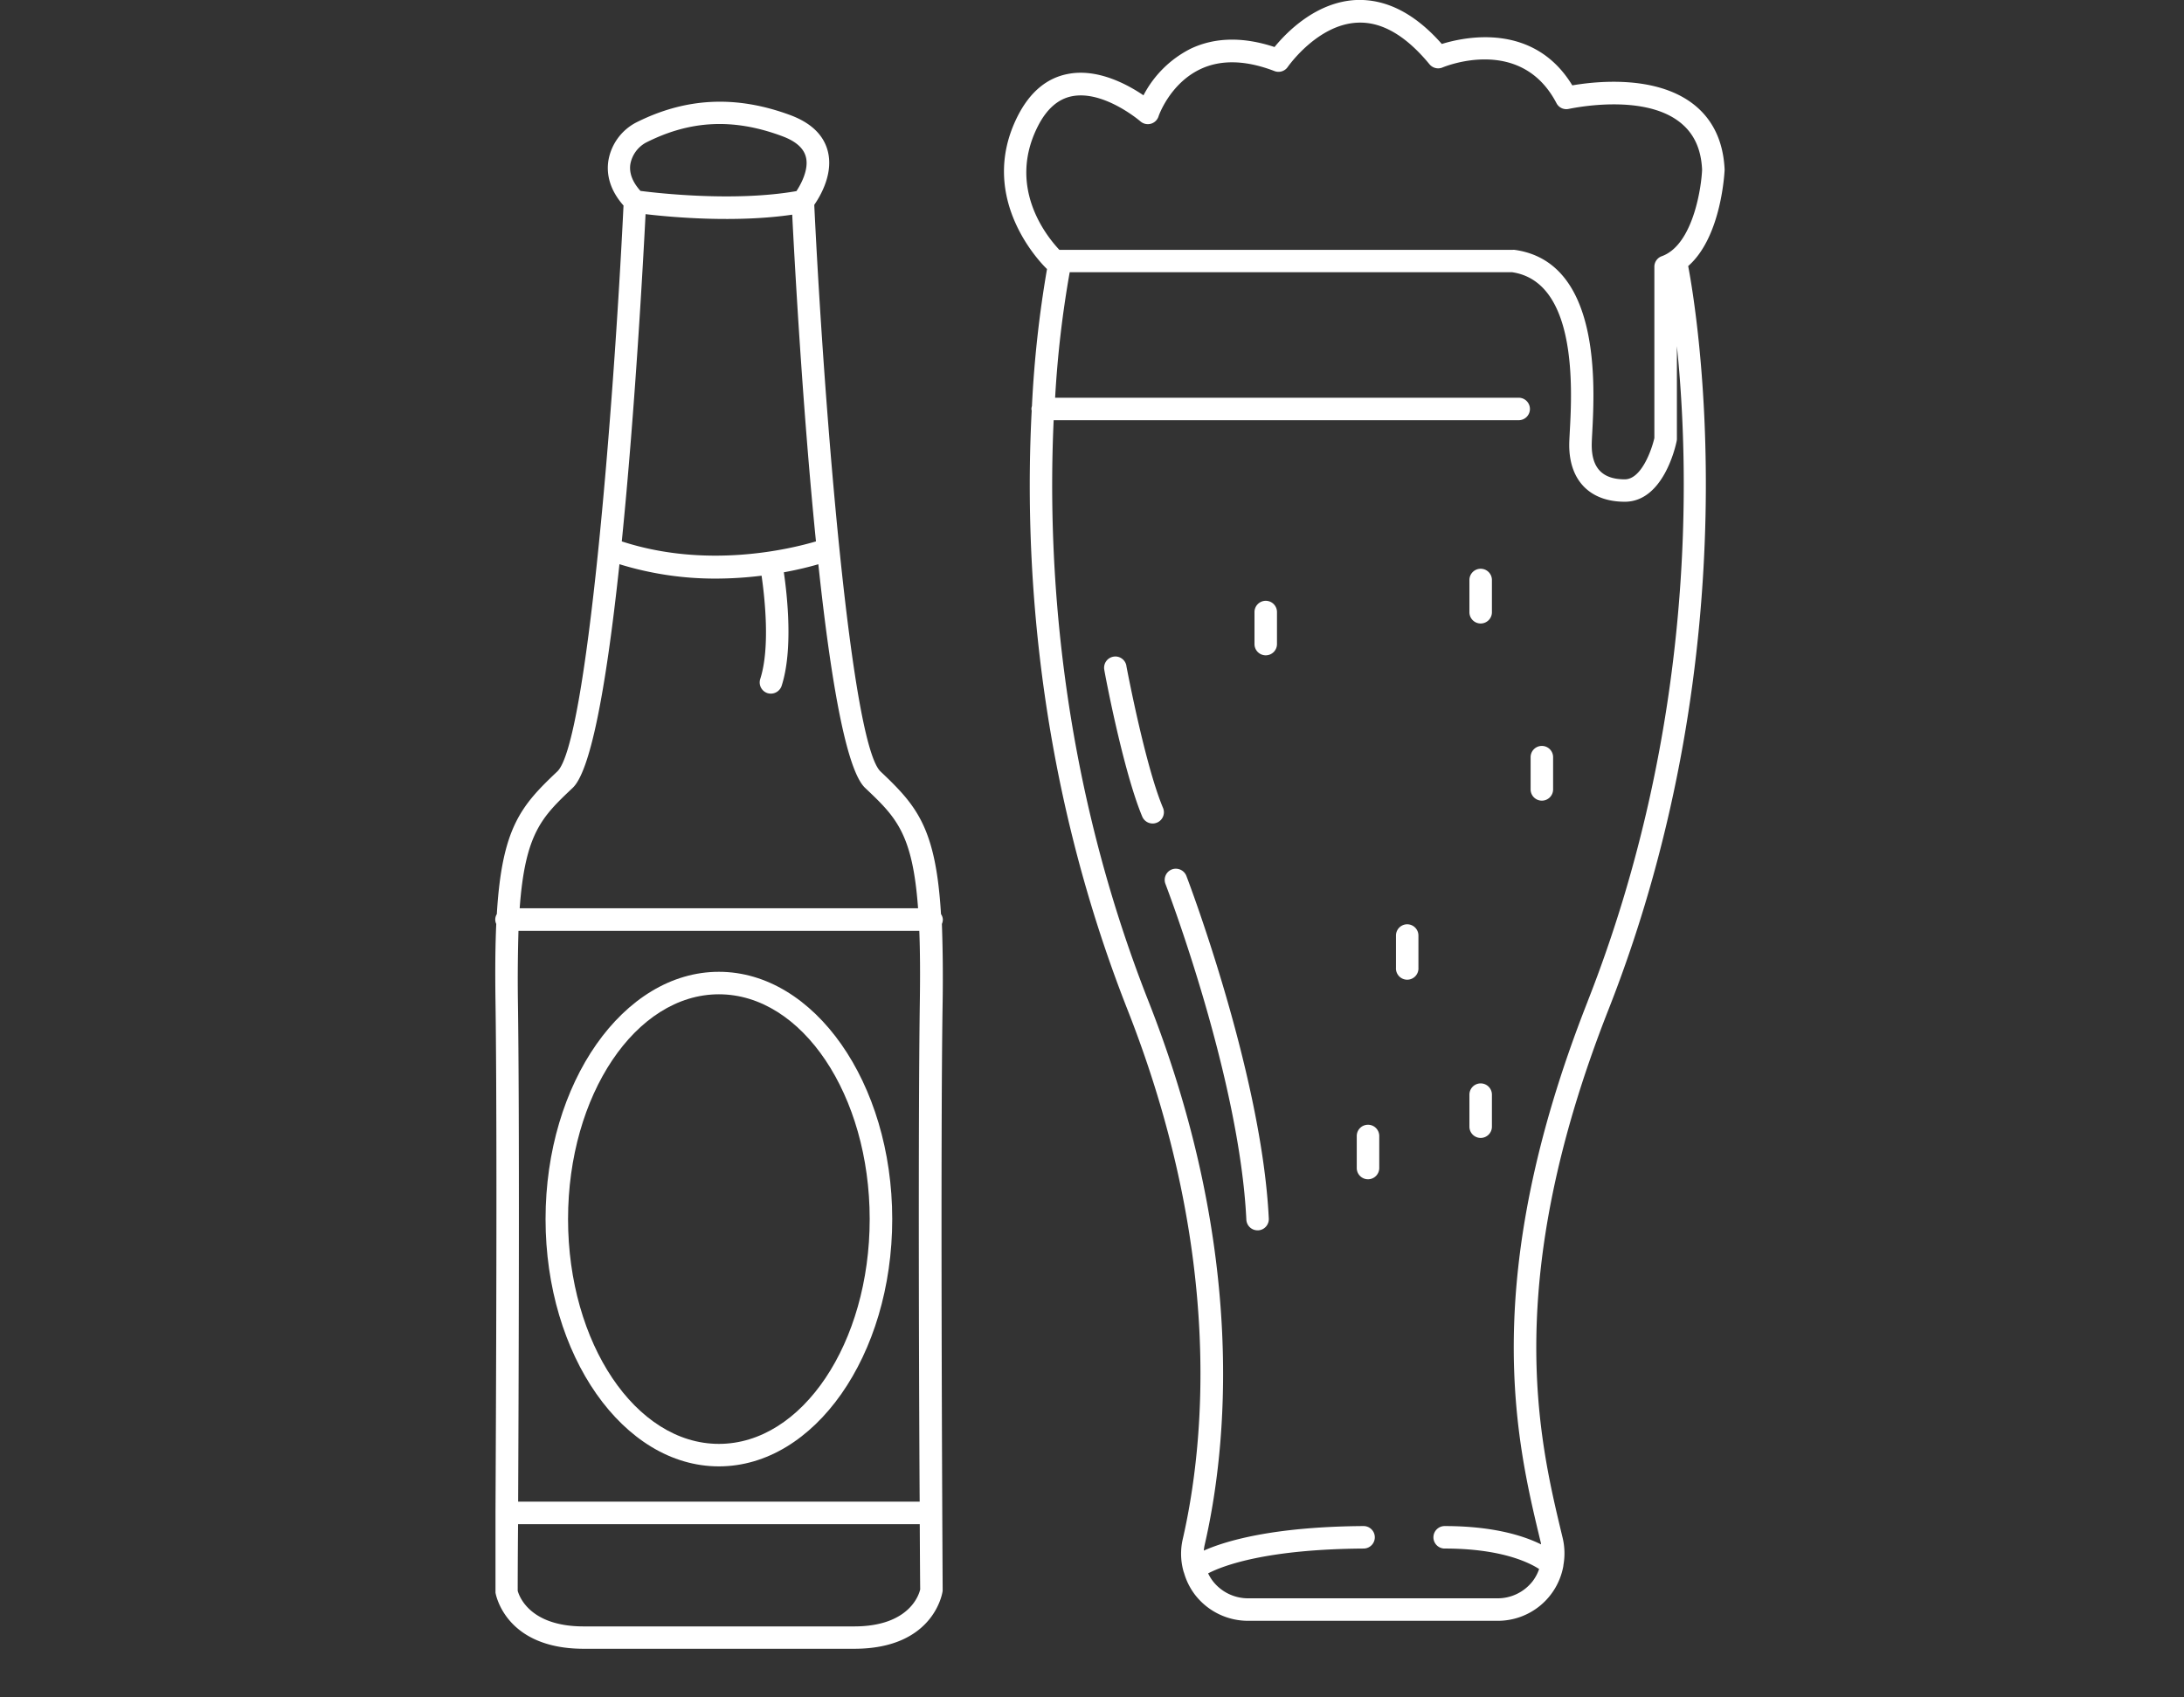 <svg xmlns="http://www.w3.org/2000/svg" viewBox="0 0 541.8 421.1"><rect x="0" y="0" width="541.8" height="421.1" fill="#333333" stroke="none"/><defs><style>.cls-1{fill:#fff;}</style></defs><g id="Capa_2" data-name="Capa 2"><path class="cls-1" d="M233.44,226.82c-1.29-21.44-6-26.88-15-35.39-7.35-7-14-89.85-16.44-140.6,1.59-2.29,4.85-7.9,3.31-13.5-1.08-3.93-4.18-6.87-9.21-8.75-13.48-5-26-4.4-38.39,1.87a13.13,13.13,0,0,0-6.78,9.39c-.43,2.68-.12,6.78,3.75,11.16-2.46,50.7-9.09,133.48-16.43,140.43-9,8.5-13.72,13.95-15,35.39a2.64,2.64,0,0,0-.39,1.34,2.59,2.59,0,0,0,.25,1.1c-.24,5.31-.3,11.59-.19,19.2.3,20.69.32,63.35,0,126.82v.21l0,11.28c0,5.06,0,8.11,0,8.42.09.57,2.54,13.93,21.9,13.93h67.1c20,0,21.92-14.18,21.93-14.37v-.85c-.1-18.11-.57-110.22,0-145.44.11-7.61,0-13.89-.19-19.2a2.73,2.73,0,0,0,.24-1.1A2.63,2.63,0,0,0,233.44,226.82ZM196.53,53.27c.57,11.35,2.56,48,5.89,81.07-6.45,1.91-27.06,6.9-48.17,0,3.33-33.1,5.32-69.84,5.9-81.2C166.83,53.93,182.53,55.31,196.53,53.27Zm1-5.84c-15.39,2.68-34.48.48-38.65-.06-2-2.23-2.84-4.47-2.5-6.66a7.67,7.67,0,0,1,3.8-5.29c11.05-5.62,21.83-6.13,33.92-1.61,3.25,1.21,5.19,2.89,5.78,5C200.85,42.15,198.34,46.27,197.57,47.43ZM153.67,140a80.3,80.3,0,0,0,23.83,3.57,93.05,93.05,0,0,0,11.43-.72c.79,5.48,2.16,17.9-.33,25.62a2.8,2.8,0,0,0,1.79,3.52,2.83,2.83,0,0,0,3.51-1.79c2.88-8.91,1.41-22.33.55-28.19,3.65-.67,6.58-1.42,8.56-2,3.51,32.85,7.41,51.52,11.59,55.48,7.59,7.19,11.8,11.18,13.15,29.89H128.92c1.36-18.71,5.57-22.7,13.16-29.89C146.26,191.52,150.16,172.84,153.67,140Zm74.61,254.38c-.17.78-2.24,9.19-16.39,9.19h-67.1c-13.26,0-15.95-7.36-16.36-8.83h0c0-.78,0-7,.09-16.53h99.65C228.22,387.23,228.26,393.6,228.28,394.35Zm-.13-21.76H128.54c.16-34.75.35-96.57-.06-124.22-.09-6.74,0-12.45.14-17.42h99.44c.19,5,.23,10.67.13,17.42C227.74,278.94,228,350.52,228.15,372.59Z"/><path class="cls-1" d="M178.34,241.14c-23.71,0-43,27.53-43,61.36s19.29,61.36,43,61.36,43-27.53,43-61.36S202,241.14,178.34,241.14Zm0,117.14c-20.63,0-37.42-25-37.42-55.78s16.79-55.78,37.42-55.78,37.41,25,37.41,55.78S199,358.28,178.34,358.28Z"/><path class="cls-1" d="M427.84,42.1v0c-.32-7.12-3-12.62-7.9-16.37-9.29-7.07-23.74-5.6-29.89-4.55-9.59-15.76-26.79-12-32.37-10.27C351.08,3.4,343.93-.29,336.45,0c-10,.46-17.36,8.1-20.27,11.67-7.76-2.57-14.74-2.44-20.75.39a26.8,26.8,0,0,0-11.76,11.59c-4.05-2.75-11.48-6.75-18.79-5.29-5.23,1-9.4,4.52-12.39,10.4-10.53,20.77,6.51,37.31,7.25,38l0,0A278.75,278.75,0,0,0,256,100.77a2.49,2.49,0,0,0-.13.71,1.53,1.53,0,0,0,.07.4c-1.85,35.58.78,90.24,23.79,148.71,24.09,61.24,18.91,108.6,13.67,131.38a16.12,16.12,0,0,0,.18,7.86,2.23,2.23,0,0,0,.15.44,16.32,16.32,0,0,0,2.85,5.61,16.6,16.6,0,0,0,13.06,6.3h61.88a16.5,16.5,0,0,0,16.32-13.65l0-.13h0a16.53,16.53,0,0,0-.16-6.7l-.35-1.45C381.78,357,372.47,318.05,399,250.59c35.85-91.09,21.81-174,19.8-184.57C427.18,58.68,427.83,42.27,427.84,42.1Zm-34,206.45c-27.2,69.1-17.62,109.1-11.9,133l.35,1.45c0,.07,0,.14,0,.21-4.37-2.16-11.89-4.54-23.9-4.54a2.79,2.79,0,0,0,0,5.58c13.9,0,20.84,3.4,23.43,5.08a10.64,10.64,0,0,1-1.64,3.07,11,11,0,0,1-8.69,4.2H309.64a11.07,11.07,0,0,1-8.7-4.19,10.77,10.77,0,0,1-1.23-2c3.84-2,14.65-6,38.56-6.16a2.79,2.79,0,0,0,0-5.58c-22.58.15-34.33,3.73-39.63,6.09a9.52,9.52,0,0,1,.24-1.54c5.38-23.41,10.73-72-13.93-134.68C262.62,191.9,259.8,138.9,261.39,104.27H376.75a2.79,2.79,0,1,0,0-5.58h-115a262.74,262.74,0,0,1,3.62-31.15H375.07C391.38,69.89,390,96.86,389.43,107c-.08,1.57-.14,2.66-.14,3.43,0,8.81,5.15,14.07,13.78,14.07,9.45,0,12.54-13.43,12.86-15A3.33,3.33,0,0,0,416,109V85.89C419.16,116.67,420.79,180,393.83,248.55ZM414.11,62.62a8.35,8.35,0,0,1-1.82.94,2.77,2.77,0,0,0-1.88,2.63V108.7c-.66,2.9-3.21,10.24-7.34,10.24-5.52,0-8.2-2.78-8.2-8.49,0-.72.06-1.84.13-3.15.61-11.6,2.21-42.4-19.32-45.31a2.31,2.31,0,0,0-.37,0H262.8c-3.38-3.59-12.93-15.68-5.33-30.66,2.16-4.26,5-6.77,8.46-7.45,7.52-1.48,16.07,5.45,17,6.25a2.79,2.79,0,0,0,4.47-1.23c0-.08,2.78-8.15,10.4-11.75,5.07-2.4,11.25-2.24,18.35.48a2.78,2.78,0,0,0,3.3-1c.3-.43,7.5-10.55,17.26-11,6-.31,12,3.14,17.91,10.31a2.79,2.79,0,0,0,3.24.8c.79-.33,19.5-7.91,28.26,8.85a2.75,2.75,0,0,0,3.1,1.42c.18,0,17.93-4,27.33,3.17,3.59,2.73,5.46,6.65,5.7,11.93C422.08,46.39,420.25,58.51,414.11,62.62Z"/><path class="cls-1" d="M279.43,165.26v-.08a2.77,2.77,0,0,0-1.18-1.8,2.72,2.72,0,0,0-2.07-.43,2.78,2.78,0,0,0-2.23,3.25c0,.25,4.63,25,9.42,36.44a2.8,2.8,0,0,0,2.57,1.7,2.76,2.76,0,0,0,1.09-.22,2.79,2.79,0,0,0,1.49-3.65C284.29,190.47,279.92,167.81,279.43,165.26Z"/><path class="cls-1" d="M290.72,215.73h0a2.79,2.79,0,0,0-1.6,3.6c.75,2,18.39,48.38,20.07,83.3a2.78,2.78,0,0,0,2.78,2.66h.14a2.72,2.72,0,0,0,1.92-.9,2.79,2.79,0,0,0,.73-2c-1.71-35.49-19.66-83-20.43-85A2.82,2.82,0,0,0,290.72,215.73Z"/><path class="cls-1" d="M314,149.08a2.8,2.8,0,0,0-2.79,2.79v7.95a2.79,2.79,0,0,0,5.58,0v-7.95A2.79,2.79,0,0,0,314,149.08Z"/><path class="cls-1" d="M367.32,141.13a2.79,2.79,0,0,0-2.79,2.79v8a2.79,2.79,0,0,0,5.58,0v-8A2.79,2.79,0,0,0,367.32,141.13Z"/><path class="cls-1" d="M339.37,279.09a2.79,2.79,0,0,0-2.79,2.79v7.95a2.79,2.79,0,1,0,5.58,0v-7.95A2.79,2.79,0,0,0,339.37,279.09Z"/><path class="cls-1" d="M349.09,229.35a2.79,2.79,0,0,0-2.78,2.79v8a2.79,2.79,0,1,0,5.57,0v-8A2.79,2.79,0,0,0,349.09,229.35Z"/><path class="cls-1" d="M367.32,268.83a2.79,2.79,0,0,0-2.79,2.79v7.95a2.79,2.79,0,0,0,5.58,0v-7.95A2.79,2.79,0,0,0,367.32,268.83Z"/><path class="cls-1" d="M382.5,185.09a2.79,2.79,0,0,0-2.79,2.79v8a2.79,2.79,0,0,0,5.58,0v-8A2.79,2.79,0,0,0,382.5,185.09Z"/></g></svg>